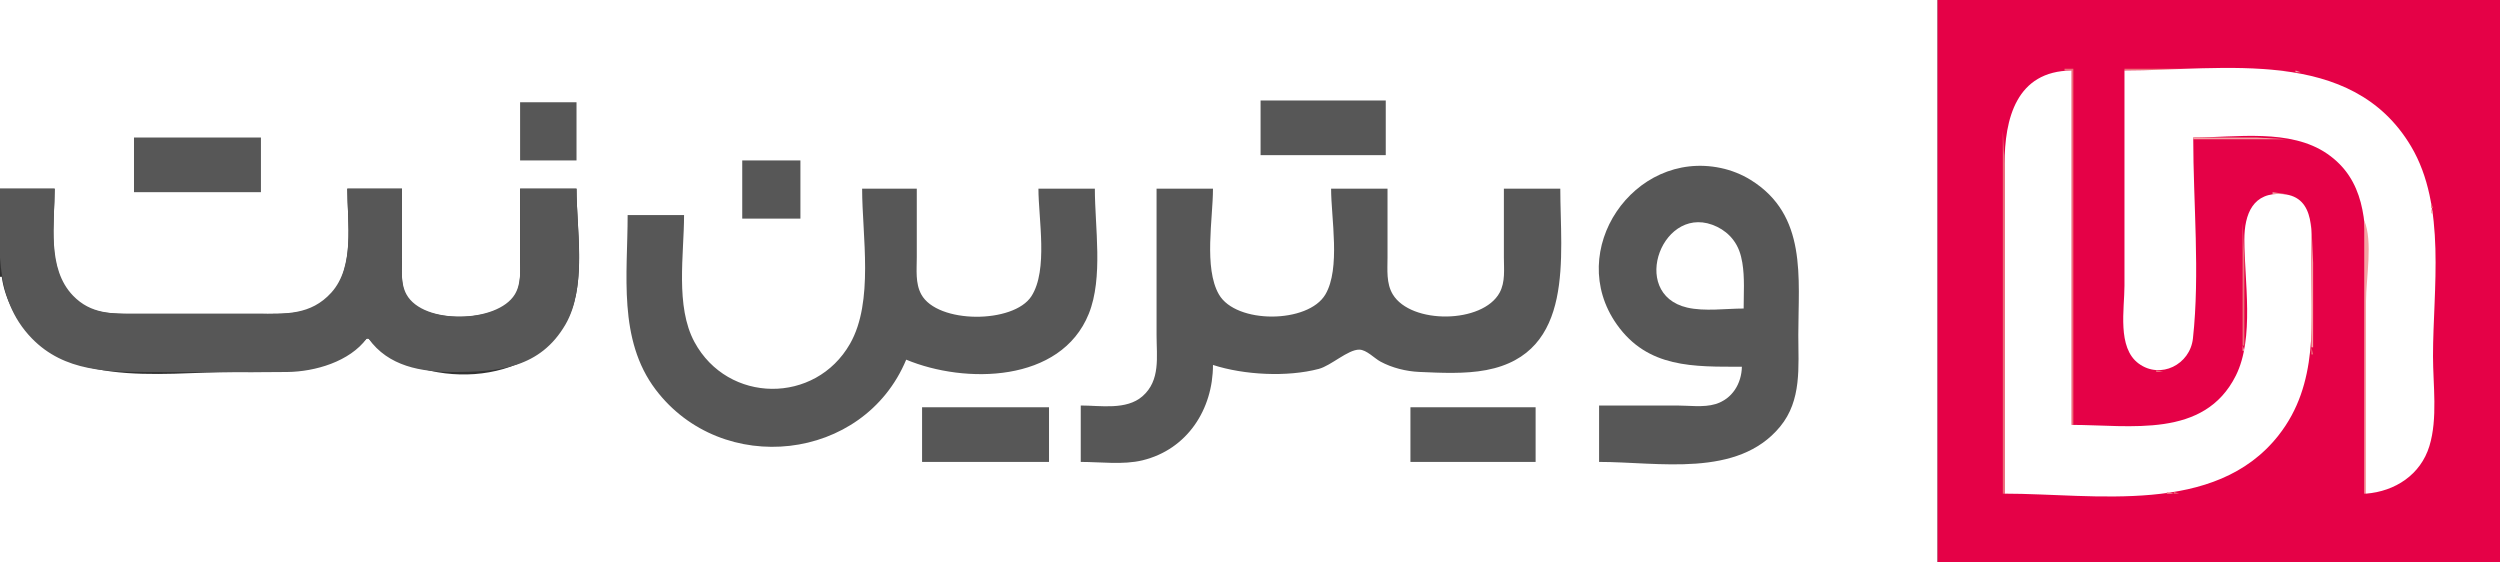 <svg xmlns="http://www.w3.org/2000/svg" width="1418" height="319"><rect width="100%" height="100%" fill="#333333" stroke="none"/><path style="fill:#ffffff; stroke:none;" d="M0 0L0 107L31 107C31 126.19 26.33 152.416 40.619 167.711C49.973 177.723 61.271 178 74 178L149 178C162.943 178 176.448 178.801 186.957 167.985C201.682 152.827 197 126.331 197 107L228 107L228 147C228 153.926 227.067 161.696 230.558 167.996C239.441 184.027 282.784 183.098 291.995 167.999C295.808 161.748 295 153.998 295 147L295 107L327 107C327 129.102 332.503 159.778 322.392 180C302.161 220.462 238.593 221.348 209 192L208 192C186.56 212.505 160.621 211 133 211C90.428 211 30.836 221.851 7.259 176C4.172 169.997 1.903 163.703 1 157L0 157L0 319L1099 319L1099 0L0 0z"></path><path style="fill:#e50147; stroke:none;" d="M1099 0L1099 319L1418 319L1418 0L1099 0z"></path><path style="fill:#ed7079; stroke:none;" d="M1171 39L1171 40L1175 40L1175 241L1176 241L1176 39L1171 39M1205 39L1205 40L1297 40L1269 39L1205 39M1165.67 40.333L1166.33 40.667L1165.67 40.333z"></path><path style="fill:#f4a3a2; stroke:none;" d="M1167 40L1168 41L1167 40z"></path><path style="fill:#ffffff; stroke:none;" d="M1137 280C1188.18 280 1256.34 292.674 1292.33 247C1315.43 217.685 1311 181.972 1311 147C1311 133.56 1313.98 111.713 1295 110.094C1277.84 108.631 1273 121.42 1273 136C1273 159.207 1278.81 191.703 1268.19 213C1250.25 248.962 1208.25 241 1175 241L1175 40C1143.57 40.26 1137 67.439 1137 93L1137 280M1205 40L1205 162C1205 175.258 1200.76 197.17 1213.04 206.2C1225.43 215.311 1242.21 206.795 1243.83 192C1247.87 154.938 1244 115.302 1244 78C1268.21 78 1298.95 72.725 1320 87.221C1341.36 101.93 1342 125.639 1342 149L1342 280C1358.49 278.688 1372.98 269.301 1377.96 253C1382.75 237.333 1380 218.242 1380 202C1380 164.045 1387.77 117.001 1367.55 83C1333.74 26.177 1261.06 40 1205 40z"></path><path style="fill:#f4a3a2; stroke:none;" d="M1302 40L1302 41L1305 41L1302 40z"></path><path style="fill:#ed7079; stroke:none;" d="M1305.67 40.333L1306.33 40.667L1305.67 40.333M1162 41L1163 42L1162 41z"></path><path style="fill:#f4a3a2; stroke:none;" d="M1163 41L1164 42L1163 41M1309 41L1310 42L1309 41z"></path><path style="fill:#ed7079; stroke:none;" d="M1310.67 41.333L1311.33 41.667L1310.67 41.333z"></path><path style="fill:#f4a3a2; stroke:none;" d="M1160 42L1161 43L1160 42M1313 42L1314 43L1313 42z"></path><path style="fill:#ed7079; stroke:none;" d="M1314.67 42.333L1315.33 42.667L1314.67 42.333z"></path><path style="fill:#f4a3a2; stroke:none;" d="M1158 43L1159 44L1158 43M1317 43L1318 44L1317 43z"></path><path style="fill:#ed7079; stroke:none;" d="M1318 43L1319 44L1318 43z"></path><path style="fill:#f4a3a2; stroke:none;" d="M1156 44L1157 45L1156 44M1320 44L1321 45L1320 44z"></path><path style="fill:#ed7079; stroke:none;" d="M1321 44L1322 45L1321 44M1154 45L1155 46L1154 45z"></path><path style="fill:#f4a3a2; stroke:none;" d="M1323 45L1324 46L1323 45M1153 46L1154 47L1153 46M1325 46L1326 47L1325 46z"></path><path style="fill:#ed7079; stroke:none;" d="M1326 46L1327 47L1326 46M1151 47L1152 48L1151 47M1328 47L1329 48L1328 47M1150 48L1151 49L1150 48M1330 48L1331 49L1330 48z"></path><path style="fill:#f4a3a2; stroke:none;" d="M1149 49L1150 50L1149 49z"></path><path style="fill:#ed7079; stroke:none;" d="M1332 49L1333 50L1332 49z"></path><path style="fill:#f4a3a2; stroke:none;" d="M1148 50L1149 51L1148 50z"></path><path style="fill:#ed7079; stroke:none;" d="M1334 50L1335 51L1334 50z"></path><path style="fill:#f4a3a2; stroke:none;" d="M1147 51L1148 52L1147 51M1335 51L1336 52L1335 51z"></path><path style="fill:#ed7079; stroke:none;" d="M1336 51L1337 52L1336 51z"></path><path style="fill:#f4a3a2; stroke:none;" d="M1146 52L1147 53L1146 52M1337 52L1338 53L1337 52z"></path><path style="fill:#ed7079; stroke:none;" d="M1145 53L1146 54L1145 53M1339 53L1340 54L1339 53M1144 54L1145 55L1144 54z"></path><path style="fill:#f4a3a2; stroke:none;" d="M1340 54L1341 55L1340 54z"></path><path style="fill:#ed7079; stroke:none;" d="M1342 55L1343 56L1342 55z"></path><path style="fill:#f4a3a2; stroke:none;" d="M1143 56L1144 57L1143 56M1343 56L1344 57L1343 56z"></path><path style="fill:#575757; stroke:none;" d="M715 57L715 88L786 88L786 57L715 57z"></path><path style="fill:#ed7079; stroke:none;" d="M1142 57L1143 58L1142 57z"></path><path style="fill:#575757; stroke:none;" d="M295 58L295 91L327 91L327 58L295 58z"></path><path style="fill:#ed7079; stroke:none;" d="M1346 58L1347 59L1346 58z"></path><path style="fill:#f4a3a2; stroke:none;" d="M1141 59L1142 60L1141 59z"></path><path style="fill:#ed7079; stroke:none;" d="M1347 59L1348 60L1347 59z"></path><path style="fill:#f4a3a2; stroke:none;" d="M1348 60L1349 61L1348 60M1140 61L1141 62L1140 61M1349 61L1350 62L1349 61z"></path><path style="fill:#ed7079; stroke:none;" d="M1139 63L1140 64L1139 63M1138 65L1139 66L1138 65z"></path><path style="fill:#f4a3a2; stroke:none;" d="M1138 66L1139 67L1138 66z"></path><path style="fill:#ed7079; stroke:none;" d="M1137 69L1138 70L1137 69z"></path><path style="fill:#f4a3a2; stroke:none;" d="M1357 69L1358 70L1357 69M1137.33 70.667L1137.67 71.333L1137.33 70.667M1358 70L1359 71L1358 70M1359 71L1360 72L1359 71z"></path><path style="fill:#ed7079; stroke:none;" d="M1360 72L1361 73L1360 72M1361 73L1362 74L1361 73M1136 74L1136 280L1137 280L1137 135L1137 94L1136 74z"></path><path style="fill:#f4a3a2; stroke:none;" d="M1362 75L1363 76L1362 75z"></path><path style="fill:#ed7079; stroke:none;" d="M1363 76L1364 77L1363 76M1364 77L1365 78L1364 77z"></path><path style="fill:#575757; stroke:none;" d="M76 78L76 109L148 109L148 78L76 78z"></path><path style="fill:#f4a3a2; stroke:none;" d="M1244 78L1244 79L1297 79L1280 78L1244 78M1364 78L1365 79L1364 78z"></path><path style="fill:#ed7079; stroke:none;" d="M1300.67 79.333L1301.33 79.667L1300.67 79.333z"></path><path style="fill:#f4a3a2; stroke:none;" d="M1302 79L1303 80L1302 79z"></path><path style="fill:#ed7079; stroke:none;" d="M1365 79L1366 80L1365 79M1305 80L1306 81L1305 80z"></path><path style="fill:#f4a3a2; stroke:none;" d="M1306 80L1307 81L1306 80z"></path><path style="fill:#ed7079; stroke:none;" d="M1366 80L1367 81L1366 80M1308 81L1309 82L1308 81z"></path><path style="fill:#f4a3a2; stroke:none;" d="M1309 81L1310 82L1309 81M1366 81L1367 82L1366 81z"></path><path style="fill:#ed7079; stroke:none;" d="M1311 82L1312 83L1311 82M1367 82L1368 83L1367 82M1313 83L1314 84L1313 83M1315 84L1316 85L1315 84z"></path><path style="fill:#f4a3a2; stroke:none;" d="M1368 84L1369 85L1368 84M1317 85L1318 86L1317 85M1319 86L1320 87L1319 86M1369 86L1370 87L1369 86z"></path><path style="fill:#ed7079; stroke:none;" d="M1320 87L1321 88L1320 87M1370 87L1371 88L1370 87M1321 88L1322 89L1321 88z"></path><path style="fill:#f4a3a2; stroke:none;" d="M1370 88L1371 89L1370 88M1323 89L1324 90L1323 89z"></path><path style="fill:#ed7079; stroke:none;" d="M1371 89L1372 90L1371 89z"></path><path style="fill:#f4a3a2; stroke:none;" d="M1324 90L1325 91L1324 90M1371 90L1372 91L1371 90z"></path><path style="fill:#575757; stroke:none;" d="M421 91L421 124L454 124L454 91L421 91z"></path><path style="fill:#f4a3a2; stroke:none;" d="M1325 91L1326 92L1325 91z"></path><path style="fill:#ed7079; stroke:none;" d="M1326 92L1327 93L1326 92z"></path><path style="fill:#f4a3a2; stroke:none;" d="M1372 92L1373 93L1372 92z"></path><path style="fill:#ed7079; stroke:none;" d="M1327 93L1328 94L1327 93z"></path><path style="fill:#575757; stroke:none;" d="M988 208C987.797 217.542 982.583 226.309 973 229.2C966.283 231.226 957.955 230 951 230L907 230L907 262C940.787 262 985.541 271.259 1009.67 242C1022.04 227.006 1020 208.098 1020 190C1020 157.346 1025.19 122.045 993 102.066C987.839 98.862 981.949 96.538 976 95.286C926.598 84.889 887.479 142.163 917.043 184C934.645 208.908 960.74 208 988 208z"></path><path style="fill:#f4a3a2; stroke:none;" d="M1328 94L1329 95L1328 94z"></path><path style="fill:#ed7079; stroke:none;" d="M1373 94L1374 95L1373 94z"></path><path style="fill:#f4a3a2; stroke:none;" d="M1329 95L1330 96L1329 95M1330 96L1331 97L1330 96z"></path><path style="fill:#ed7079; stroke:none;" d="M1374 96L1375 97L1374 96z"></path><path style="fill:#f4a3a2; stroke:none;" d="M1374 97L1375 98L1374 97z"></path><path style="fill:#ed7079; stroke:none;" d="M1331 98L1332 99L1331 98z"></path><path style="fill:#f4a3a2; stroke:none;" d="M1332 99L1333 100L1332 99z"></path><path style="fill:#ed7079; stroke:none;" d="M1375 99L1376 100L1375 99z"></path><path style="fill:#f4a3a2; stroke:none;" d="M1375 100L1376 101L1375 100z"></path><path style="fill:#ed7079; stroke:none;" d="M1333 101L1334 102L1333 101z"></path><path style="fill:#f4a3a2; stroke:none;" d="M1334 102L1335 103L1334 102z"></path><path style="fill:#ed7079; stroke:none;" d="M1376 102L1377 103L1376 102z"></path><path style="fill:#f4a3a2; stroke:none;" d="M1376 103L1377 104L1376 103M1335 104L1336 105L1335 104M1336 106L1337 107L1336 106z"></path><path style="fill:#ed7079; stroke:none;" d="M1377 106L1378 107L1377 106z"></path><path style="fill:#575757; stroke:none;" d="M0 107C0 136.764 -4.605 168.664 18.09 191.961C36.603 210.966 61.444 211 86 211C111.661 211 137.341 211.301 163 210.996C178.681 210.81 198.336 205.122 208 192L209 192C220.273 207.871 238.972 211 257 211C282.807 211 306.408 208.795 320.768 184C332.927 163.006 327 130.487 327 107L295 107L295 146C295 153.005 295.802 160.739 291.995 167C282.116 183.247 240.077 184.306 230.558 166.999C227.082 160.679 228 152.941 228 146L228 107L197 107C197 125.574 201.43 151.069 187.895 165.999C176.247 178.848 161.989 178 146 178L77 178C63.525 178 51.545 178.171 41.44 167.711C26.517 152.264 31 126.623 31 107L0 107M489 107C489 133.686 495.794 171.06 482.127 195C462.481 229.416 412.86 229.05 393.901 194C382.931 173.719 388 144.275 388 122L356 122C356 155.449 350.387 192.599 371.9 221C409.477 270.61 489.829 262.057 514 204C547.353 217.868 601.706 217.222 617.547 178C625.849 157.444 621 128.86 621 107L589 107C589 124.062 594.572 153.181 585.03 167.999C574.941 183.668 531.75 183.766 522.558 167C519.088 160.671 520 152.947 520 146L520 107L489 107M656 107L656 190C656 202.341 658.331 215.787 647.985 224.786C638.851 232.731 624.231 230 613 230L613 262C624.197 262 637.077 263.75 648 261.1C673.443 254.929 688 232.104 688 207C705.472 212.683 730.06 213.989 748 209.244C755.004 207.391 764.552 198.231 771 198.316C775.111 198.371 779.506 203.209 783 205.099C789.561 208.647 797.565 210.635 805 210.961C817.279 211.499 830.908 212.199 843 209.905C893.545 200.314 885 145.273 885 107L853 107L853 146C853 152.664 853.887 159.924 850.583 166C840.991 183.637 800.389 184.077 790.005 167C786.198 160.739 787 153.005 787 146L787 107L755 107C755 123.697 760.448 152.234 751.772 167C742.011 183.614 701.051 183.863 691.367 167C682.694 151.898 688 123.997 688 107L656 107z"></path><path style="fill:#f4a3a2; stroke:none;" d="M1377 107L1378 108L1377 107M1337 108L1338 109L1337 108z"></path><path style="fill:#ed7079; stroke:none;" d="M1287.67 109.333L1288.33 109.667L1287.67 109.333z"></path><path style="fill:#f4a3a2; stroke:none;" d="M1289 109L1289 110L1296 110L1289 109z"></path><path style="fill:#ed7079; stroke:none;" d="M1296 109L1297 110L1296 109M1337 109L1338 110L1337 109M1284 110L1285 111L1284 110z"></path><path style="fill:#f4a3a2; stroke:none;" d="M1285 110L1286 111L1285 110M1298 110L1299 111L1298 110z"></path><path style="fill:#ed7079; stroke:none;" d="M1299 110L1300 111L1299 110M1378 110L1379 111L1378 110M1282 111L1283 112L1282 111z"></path><path style="fill:#f4a3a2; stroke:none;" d="M1283 111L1284 112L1283 111z"></path><path style="fill:#ed7079; stroke:none;" d="M1301 111L1302 112L1301 111M1338 111L1339 112L1338 111z"></path><path style="fill:#f4a3a2; stroke:none;" d="M1378.33 111.667L1378.67 112.333L1378.33 111.667M1281 112L1282 113L1281 112M1302 112L1303 113L1302 112z"></path><path style="fill:#ed7079; stroke:none;" d="M1279 113L1280 114L1279 113M1304 113L1305 114L1304 113M1278 114L1279 115L1278 114M1305 114L1306 115L1305 114z"></path><path style="fill:#f4a3a2; stroke:none;" d="M1339 114L1340 115L1339 114z"></path><path style="fill:#ed7079; stroke:none;" d="M1277 115L1278 116L1277 115M1306 115L1307 116L1306 115M1339 115L1340 116L1339 115M1379 115L1379 118L1380 118L1379 115M1307 116L1308 117L1307 116z"></path><path style="fill:#f4a3a2; stroke:none;" d="M1276 117L1277 118L1276 117z"></path><path style="fill:#ed7079; stroke:none;" d="M1275 118L1276 119L1275 118z"></path><path style="fill:#f4a3a2; stroke:none;" d="M1308 118L1309 119L1308 118M1340 118L1341 119L1340 118M1379 118L1379 121L1380 121L1379 118z"></path><path style="fill:#ed7079; stroke:none;" d="M1309 119L1310 120L1309 119M1340.33 119.667L1340.67 120.333L1340.33 119.667z"></path><path style="fill:#f4a3a2; stroke:none;" d="M1274 120L1275 121L1274 120M1309 120L1310 121L1309 120z"></path><path style="fill:#ed7079; stroke:none;" d="M1310 121L1311 122L1310 121M1273 122L1274 123L1273 122z"></path><path style="fill:#f4a3a2; stroke:none;" d="M1310 122L1311 123L1310 122M1273 123L1274 124L1273 123z"></path><path style="fill:#ed7079; stroke:none;" d="M1311.33 125.667L1311.67 126.333L1311.33 125.667z"></path><path style="fill:#f4a3a2; stroke:none;" d="M1341 125L1341 280L1342 280L1342 171C1342 158.009 1346.01 136.931 1341 125z"></path><path style="fill:#ffffff; stroke:none;" d="M989 175C989 166.394 989.667 157.51 988.245 149C987.445 144.206 986.06 139.956 983.072 136.04C980.673 132.897 977.553 130.404 974 128.67C943.438 113.75 923.3 166.681 957 174.471C966.887 176.756 978.872 175 989 175z"></path><path style="fill:#ed7079; stroke:none;" d="M1272 126L1272 196L1273 196L1273 148L1272 126z"></path><path style="fill:#f4a3a2; stroke:none;" d="M1311 127L1311 197L1312 197L1312 149L1311 127M1205.33 193.667L1205.67 194.333L1205.33 193.667M1243 194L1244 195L1243 194z"></path><path style="fill:#ed7079; stroke:none;" d="M1205 195L1206 196L1205 195M1243.33 195.667L1243.67 196.333L1243.33 195.667z"></path><path style="fill:#f4a3a2; stroke:none;" d="M1272 196L1272 199L1273 199L1272 196M1206 197L1207 198L1206 197z"></path><path style="fill:#ed7079; stroke:none;" d="M1311 197L1311 201L1312 201L1311 197M1206 198L1207 199L1206 198M1242 198L1243 199L1242 198M1207 200L1208 201L1207 200M1241 200L1242 201L1241 200z"></path><path style="fill:#f4a3a2; stroke:none;" d="M1208 201L1209 202L1208 201M1240 201L1241 202L1240 201z"></path><path style="fill:#ed7079; stroke:none;" d="M1271.33 201.667L1271.67 202.333L1271.33 201.667M1240 202L1241 203L1240 202M1209 203L1210 204L1209 203M1239 203L1240 204L1239 203z"></path><path style="fill:#f4a3a2; stroke:none;" d="M1271 203L1272 204L1271 203z"></path><path style="fill:#ed7079; stroke:none;" d="M1210 204L1211 205L1210 204M1238 204L1239 205L1238 204z"></path><path style="fill:#f4a3a2; stroke:none;" d="M1310.33 204.667L1310.67 205.333L1310.33 204.667z"></path><path style="fill:#ed7079; stroke:none;" d="M1211 205L1212 206L1211 205M1237 205L1238 206L1237 205z"></path><path style="fill:#f4a3a2; stroke:none;" d="M1213 206L1214 207L1213 206z"></path><path style="fill:#ed7079; stroke:none;" d="M1236 206L1237 207L1236 206M1270 206L1271 207L1270 206M1310.33 206.667L1310.67 207.333L1310.33 206.667M1214 207L1215 208L1214 207z"></path><path style="fill:#f4a3a2; stroke:none;" d="M1234 207L1235 208L1234 207M1270 207L1271 208L1270 207M1216 208L1217 209L1216 208M1232 208L1233 209L1232 208z"></path><path style="fill:#ed7079; stroke:none;" d="M1218 209L1219 210L1218 209z"></path><path style="fill:#f4a3a2; stroke:none;" d="M1219 209L1220 210L1219 209M1229 209L1230 210L1229 209z"></path><path style="fill:#ed7079; stroke:none;" d="M1230 209L1231 210L1230 209M1269 209L1270 210L1269 209M1223 210L1223 211L1227 211L1223 210z"></path><path style="fill:#f4a3a2; stroke:none;" d="M1269 210L1270 211L1269 210M1309 210L1310 211L1309 210z"></path><path style="fill:#ed7079; stroke:none;" d="M1268 211L1269 212L1268 211M1309.33 211.667L1309.67 212.333L1309.33 211.667z"></path><path style="fill:#f4a3a2; stroke:none;" d="M1268 212L1269 213L1268 212M1267 214L1268 215L1267 214M1308 214L1309 215L1308 214z"></path><path style="fill:#ed7079; stroke:none;" d="M1308 215L1309 216L1308 215z"></path><path style="fill:#f4a3a2; stroke:none;" d="M1266 216L1267 217L1266 216z"></path><path style="fill:#ed7079; stroke:none;" d="M1265 217L1266 218L1265 217z"></path><path style="fill:#f4a3a2; stroke:none;" d="M1307 218L1308 219L1307 218M1264 219L1265 220L1264 219z"></path><path style="fill:#ed7079; stroke:none;" d="M1307 219L1308 220L1307 219M1263 220L1264 221L1263 220z"></path><path style="fill:#f4a3a2; stroke:none;" d="M1306 221L1307 222L1306 221M1262 222L1263 223L1262 222z"></path><path style="fill:#ed7079; stroke:none;" d="M1306 222L1307 223L1306 222z"></path><path style="fill:#f4a3a2; stroke:none;" d="M1261 223L1262 224L1261 223z"></path><path style="fill:#ed7079; stroke:none;" d="M1260 224L1261 225L1260 224M1305 224L1306 225L1305 224M1259 225L1260 226L1259 225M1258 226L1259 227L1258 226z"></path><path style="fill:#f4a3a2; stroke:none;" d="M1304 226L1305 227L1304 226z"></path><path style="fill:#ed7079; stroke:none;" d="M1257 227L1258 228L1257 227M1304 227L1305 228L1304 227M1256 228L1257 229L1256 228z"></path><path style="fill:#f4a3a2; stroke:none;" d="M1303 228L1304 229L1303 228z"></path><path style="fill:#ed7079; stroke:none;" d="M1255 229L1256 230L1255 229M1303 229L1304 230L1303 229z"></path><path style="fill:#f4a3a2; stroke:none;" d="M1254 230L1255 231L1254 230M1302 230L1303 231L1302 230z"></path><path style="fill:#575757; stroke:none;" d="M523 231L523 262L595 262L595 231L523 231M800 231L800 262L871 262L871 231L800 231z"></path><path style="fill:#ed7079; stroke:none;" d="M1302 231L1303 232L1302 231M1251 232L1252 233L1251 232z"></path><path style="fill:#f4a3a2; stroke:none;" d="M1301 232L1302 233L1301 232M1250 233L1251 234L1250 233z"></path><path style="fill:#ed7079; stroke:none;" d="M1301 233L1302 234L1301 233z"></path><path style="fill:#f4a3a2; stroke:none;" d="M1248 234L1249 235L1248 234M1300 234L1301 235L1300 234z"></path><path style="fill:#ed7079; stroke:none;" d="M1246 235L1247 236L1246 235M1300 235L1301 236L1300 235M1244 236L1245 237L1244 236z"></path><path style="fill:#f4a3a2; stroke:none;" d="M1299 236L1300 237L1299 236M1242 237L1243 238L1242 237z"></path><path style="fill:#ed7079; stroke:none;" d="M1239 238L1240 239L1239 238z"></path><path style="fill:#f4a3a2; stroke:none;" d="M1240 238L1241 239L1240 238z"></path><path style="fill:#ed7079; stroke:none;" d="M1298 238L1299 239L1298 238M1235 239L1236 240L1235 239z"></path><path style="fill:#f4a3a2; stroke:none;" d="M1236.67 239.333L1237.33 239.667L1236.67 239.333M1297 239L1298 240L1297 239z"></path><path style="fill:#ed7079; stroke:none;" d="M1230.67 240.333L1231.33 240.667L1230.67 240.333z"></path><path style="fill:#f4a3a2; stroke:none;" d="M1232.67 240.333L1233.33 240.667L1232.67 240.333z"></path><path style="fill:#ed7079; stroke:none;" d="M1297 240L1298 241L1297 240M1296 241L1297 242L1296 241z"></path><path style="fill:#f4a3a2; stroke:none;" d="M1295 242L1296 243L1295 242z"></path><path style="fill:#ed7079; stroke:none;" d="M1294 244L1295 245L1294 244z"></path><path style="fill:#f4a3a2; stroke:none;" d="M1293 245L1294 246L1293 245M1292 246L1293 247L1292 246M1379.33 246.667L1379.67 247.333L1379.33 246.667z"></path><path style="fill:#ed7079; stroke:none;" d="M1291 248L1292 249L1291 248M1379.33 248.667L1379.67 249.333L1379.33 248.667M1290 249L1291 250L1290 249M1289 250L1290 251L1289 250z"></path><path style="fill:#f4a3a2; stroke:none;" d="M1288 251L1289 252L1288 251M1378 251L1379 252L1378 251M1287 252L1288 253L1287 252z"></path><path style="fill:#ed7079; stroke:none;" d="M1378 252L1379 253L1378 252z"></path><path style="fill:#f4a3a2; stroke:none;" d="M1286 253L1287 254L1286 253M1285 254L1286 255L1285 254M1377 254L1378 255L1377 254M1284 255L1285 256L1284 255z"></path><path style="fill:#ed7079; stroke:none;" d="M1377 255L1378 256L1377 255z"></path><path style="fill:#f4a3a2; stroke:none;" d="M1283 256L1284 257L1283 256M1282 257L1283 258L1282 257M1376 257L1377 258L1376 257z"></path><path style="fill:#ed7079; stroke:none;" d="M1281 258L1282 259L1281 258M1280 259L1281 260L1280 259z"></path><path style="fill:#f4a3a2; stroke:none;" d="M1375 259L1376 260L1375 259z"></path><path style="fill:#ed7079; stroke:none;" d="M1279 260L1280 261L1279 260z"></path><path style="fill:#f4a3a2; stroke:none;" d="M1277 261L1278 262L1277 261z"></path><path style="fill:#ed7079; stroke:none;" d="M1374 261L1375 262L1374 261M1276 262L1277 263L1276 262z"></path><path style="fill:#f4a3a2; stroke:none;" d="M1373 262L1374 263L1373 262z"></path><path style="fill:#ed7079; stroke:none;" d="M1275 263L1276 264L1275 263M1373 263L1374 264L1373 263z"></path><path style="fill:#f4a3a2; stroke:none;" d="M1273 264L1274 265L1273 264z"></path><path style="fill:#ed7079; stroke:none;" d="M1372 264L1373 265L1372 264M1272 265L1273 266L1272 265z"></path><path style="fill:#f4a3a2; stroke:none;" d="M1371 265L1372 266L1371 265M1270 266L1271 267L1270 266M1370 266L1371 267L1370 266M1268 267L1269 268L1268 267z"></path><path style="fill:#ed7079; stroke:none;" d="M1269 267L1270 268L1269 267M1267 268L1268 269L1267 268z"></path><path style="fill:#f4a3a2; stroke:none;" d="M1265 269L1266 270L1265 269M1263 270L1264 271L1263 270M1366 270L1367 271L1366 270M1261 271L1262 272L1261 271M1365 271L1366 272L1365 271z"></path><path style="fill:#ed7079; stroke:none;" d="M1259 272L1260 273L1259 272M1364 272L1365 273L1364 272z"></path><path style="fill:#f4a3a2; stroke:none;" d="M1256 273L1257 274L1256 273z"></path><path style="fill:#ed7079; stroke:none;" d="M1257 273L1258 274L1257 273z"></path><path style="fill:#f4a3a2; stroke:none;" d="M1362 273L1363 274L1362 273z"></path><path style="fill:#ed7079; stroke:none;" d="M1363 273L1364 274L1363 273M1254 274L1255 275L1254 274M1361 274L1362 275L1361 274z"></path><path style="fill:#f4a3a2; stroke:none;" d="M1251 275L1252 276L1251 275z"></path><path style="fill:#ed7079; stroke:none;" d="M1252 275L1253 276L1252 275z"></path><path style="fill:#f4a3a2; stroke:none;" d="M1359 275L1360 276L1359 275M1247 276L1248 277L1247 276z"></path><path style="fill:#ed7079; stroke:none;" d="M1248 276L1249 277L1248 276z"></path><path style="fill:#f4a3a2; stroke:none;" d="M1357 276L1358 277L1357 276M1243.67 277.333L1244.33 277.667L1243.67 277.333z"></path><path style="fill:#ed7079; stroke:none;" d="M1245 277L1246 278L1245 277z"></path><path style="fill:#f4a3a2; stroke:none;" d="M1354 277L1355 278L1354 277z"></path><path style="fill:#ed7079; stroke:none;" d="M1355 277L1356 278L1355 277z"></path><path style="fill:#f4a3a2; stroke:none;" d="M1238.67 278.333L1239.33 278.667L1238.67 278.333z"></path><path style="fill:#ed7079; stroke:none;" d="M1240.67 278.333L1241.33 278.667L1240.67 278.333z"></path><path style="fill:#f4a3a2; stroke:none;" d="M1351 278L1352 279L1351 278z"></path><path style="fill:#ed7079; stroke:none;" d="M1352 278L1353 279L1352 278z"></path><path style="fill:#f4a3a2; stroke:none;" d="M1229 279L1229 280L1233 280L1229 279z"></path><path style="fill:#ed7079; stroke:none;" d="M1233 279L1233 280L1236 280L1233 279z"></path><path style="fill:#f4a3a2; stroke:none;" d="M1346.67 279.333L1347.33 279.667L1346.67 279.333z"></path><path style="fill:#ed7079; stroke:none;" d="M1348.67 279.333L1349.33 279.667L1348.67 279.333z"></path></svg>